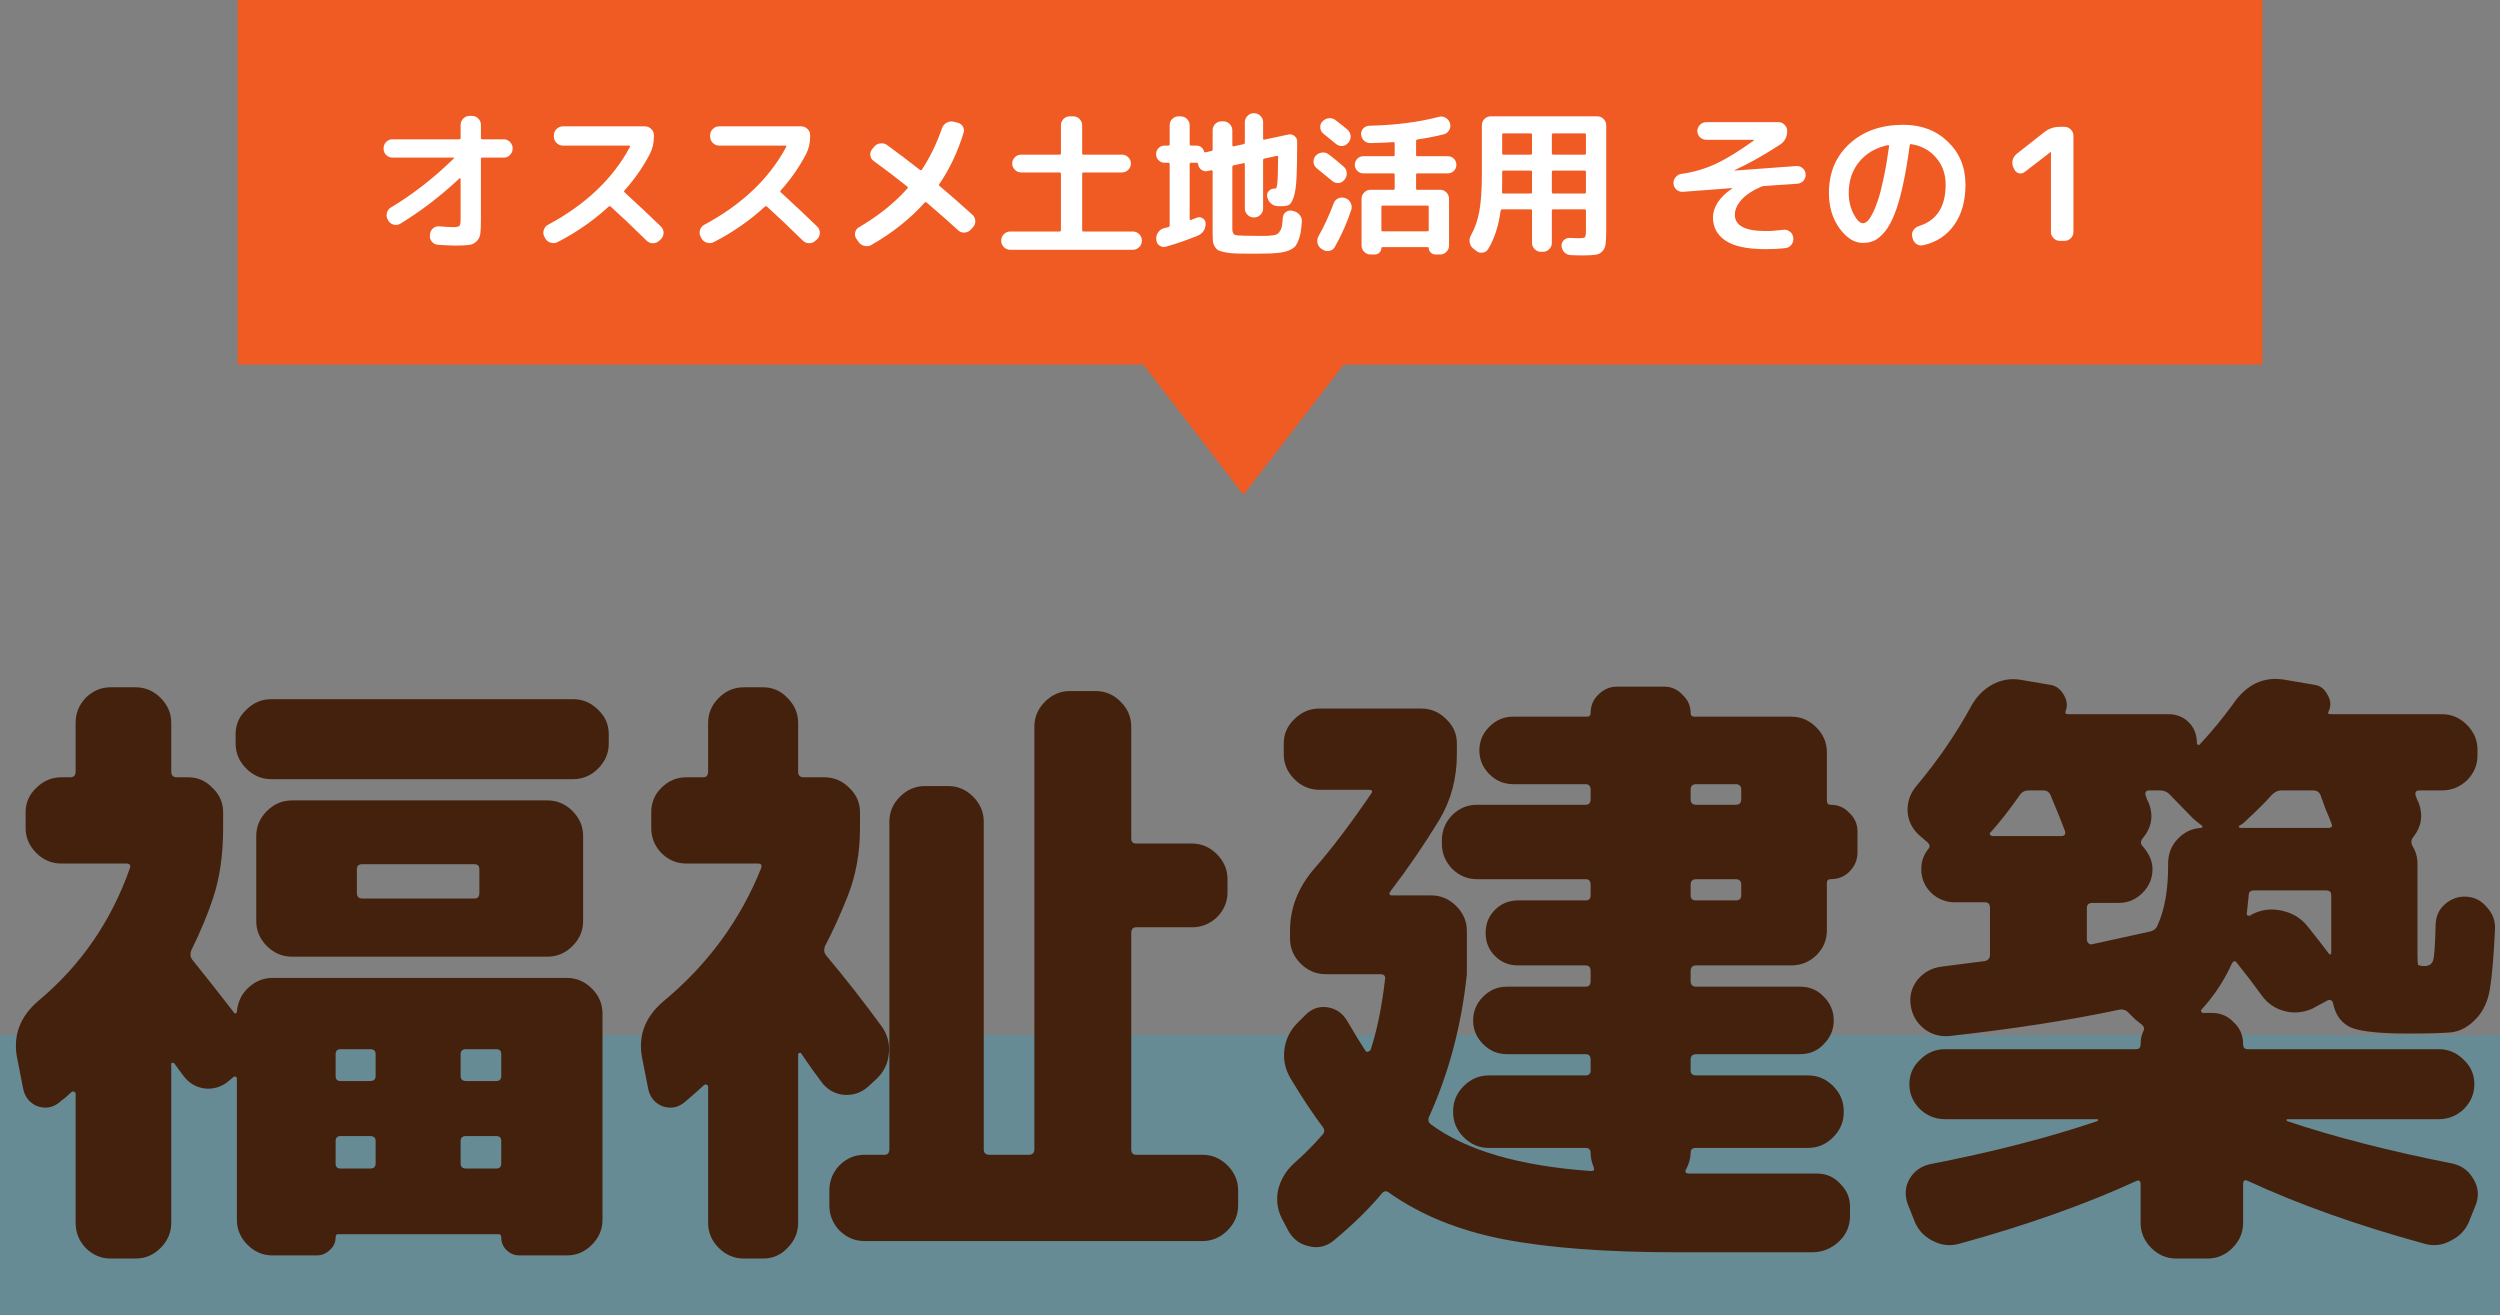 <?xml version="1.0" encoding="UTF-8"?> <svg xmlns="http://www.w3.org/2000/svg" width="384" height="202" viewBox="0 0 384 202" fill="none"><rect x="0" y="0" width="384" height="202" fill="#808080" stroke="none"/><rect width="311" height="56" transform="translate(36.5)" fill="#F05A23"></rect><path d="M60.262 24.208C59.894 24.208 59.574 24.072 59.302 23.8C59.046 23.528 58.918 23.208 58.918 22.84V22.768C58.918 22.4 59.046 22.08 59.302 21.808C59.574 21.536 59.894 21.4 60.262 21.4H70.558C70.686 21.4 70.75 21.328 70.75 21.184V19.168C70.75 18.8 70.886 18.48 71.158 18.208C71.43 17.936 71.75 17.8 72.118 17.8H72.502C72.87 17.8 73.19 17.936 73.462 18.208C73.734 18.48 73.87 18.8 73.87 19.168V21.184C73.87 21.328 73.942 21.4 74.086 21.4H77.398C77.766 21.4 78.078 21.536 78.334 21.808C78.606 22.08 78.742 22.4 78.742 22.768V22.84C78.742 23.208 78.606 23.528 78.334 23.8C78.078 24.072 77.766 24.208 77.398 24.208H74.086C73.942 24.208 73.87 24.272 73.87 24.4V33.808C73.87 34.752 73.838 35.456 73.774 35.92C73.71 36.384 73.518 36.768 73.198 37.072C72.894 37.376 72.51 37.56 72.046 37.624C71.598 37.688 70.902 37.72 69.958 37.72C69.334 37.72 68.446 37.68 67.294 37.6C66.91 37.584 66.59 37.424 66.334 37.12C66.094 36.832 65.99 36.496 66.022 36.112L66.046 35.992C66.078 35.624 66.23 35.32 66.502 35.08C66.774 34.84 67.094 34.736 67.462 34.768C68.502 34.848 69.222 34.888 69.622 34.888C70.118 34.888 70.43 34.824 70.558 34.696C70.686 34.568 70.75 34.256 70.75 33.76V27.472C70.75 27.44 70.726 27.416 70.678 27.4C70.646 27.368 70.622 27.36 70.606 27.376C67.662 30.128 64.622 32.456 61.486 34.36C61.166 34.552 60.822 34.6 60.454 34.504C60.102 34.408 59.83 34.2 59.638 33.88L59.542 33.712C59.366 33.392 59.326 33.056 59.422 32.704C59.518 32.336 59.726 32.056 60.046 31.864C63.438 29.832 66.662 27.32 69.718 24.328C69.798 24.248 69.774 24.208 69.646 24.208H60.262Z" fill="white"></path><path d="M83.734 36.592L83.614 36.352C83.438 36.032 83.406 35.696 83.518 35.344C83.63 34.976 83.846 34.704 84.166 34.528C89.958 31.424 94.158 27.432 96.766 22.552C96.798 22.52 96.798 22.48 96.766 22.432C96.734 22.384 96.694 22.36 96.646 22.36H86.446C86.078 22.36 85.758 22.224 85.486 21.952C85.214 21.68 85.078 21.36 85.078 20.992V20.752C85.078 20.384 85.214 20.072 85.486 19.816C85.758 19.544 86.078 19.408 86.446 19.408H99.07C99.438 19.408 99.758 19.544 100.03 19.816C100.302 20.072 100.438 20.384 100.438 20.752V20.992C100.438 21.952 100.238 22.824 99.838 23.608C98.83 25.576 97.526 27.456 95.926 29.248C95.83 29.344 95.83 29.44 95.926 29.536C98.022 31.456 99.886 33.208 101.518 34.792C101.79 35.064 101.926 35.384 101.926 35.752C101.926 36.12 101.798 36.44 101.542 36.712L101.254 36.976C100.982 37.232 100.654 37.36 100.27 37.36C99.902 37.36 99.582 37.224 99.31 36.952C97.294 34.968 95.454 33.224 93.79 31.72C93.694 31.656 93.59 31.664 93.478 31.744C91.126 33.904 88.51 35.72 85.63 37.192C85.294 37.368 84.934 37.392 84.55 37.264C84.182 37.152 83.91 36.928 83.734 36.592Z" fill="white"></path><path d="M107.734 36.592L107.614 36.352C107.438 36.032 107.406 35.696 107.518 35.344C107.63 34.976 107.846 34.704 108.166 34.528C113.958 31.424 118.158 27.432 120.766 22.552C120.798 22.52 120.798 22.48 120.766 22.432C120.734 22.384 120.694 22.36 120.646 22.36H110.446C110.078 22.36 109.758 22.224 109.486 21.952C109.214 21.68 109.078 21.36 109.078 20.992V20.752C109.078 20.384 109.214 20.072 109.486 19.816C109.758 19.544 110.078 19.408 110.446 19.408H123.07C123.438 19.408 123.758 19.544 124.03 19.816C124.302 20.072 124.438 20.384 124.438 20.752V20.992C124.438 21.952 124.238 22.824 123.838 23.608C122.83 25.576 121.526 27.456 119.926 29.248C119.83 29.344 119.83 29.44 119.926 29.536C122.022 31.456 123.886 33.208 125.518 34.792C125.79 35.064 125.926 35.384 125.926 35.752C125.926 36.12 125.798 36.44 125.542 36.712L125.254 36.976C124.982 37.232 124.654 37.36 124.27 37.36C123.902 37.36 123.582 37.224 123.31 36.952C121.294 34.968 119.454 33.224 117.79 31.72C117.694 31.656 117.59 31.664 117.478 31.744C115.126 33.904 112.51 35.72 109.63 37.192C109.294 37.368 108.934 37.392 108.55 37.264C108.182 37.152 107.91 36.928 107.734 36.592Z" fill="white"></path><path d="M131.878 37.168L131.542 36.688C131.334 36.384 131.27 36.056 131.35 35.704C131.43 35.352 131.622 35.088 131.926 34.912C134.886 33.184 137.366 31.2 139.366 28.96C139.462 28.832 139.454 28.728 139.342 28.648C137.774 27.384 136.062 26.08 134.206 24.736C133.902 24.512 133.726 24.224 133.678 23.872C133.63 23.504 133.726 23.184 133.966 22.912L134.278 22.528C134.534 22.224 134.854 22.056 135.238 22.024C135.622 21.976 135.966 22.064 136.27 22.288C137.918 23.488 139.598 24.76 141.31 26.104C141.422 26.184 141.518 26.168 141.598 26.056C142.83 24.2 143.862 22.08 144.694 19.696C144.822 19.328 145.054 19.048 145.39 18.856C145.726 18.664 146.078 18.608 146.446 18.688L147.046 18.832C147.414 18.912 147.694 19.104 147.886 19.408C148.078 19.712 148.118 20.04 148.006 20.392C147.11 23.32 145.87 25.944 144.286 28.264C144.19 28.376 144.206 28.48 144.334 28.576C145.838 29.84 147.518 31.312 149.374 32.992C149.646 33.248 149.79 33.568 149.806 33.952C149.822 34.32 149.702 34.64 149.446 34.912L149.086 35.296C148.83 35.568 148.51 35.712 148.126 35.728C147.758 35.744 147.438 35.624 147.166 35.368C145.934 34.232 144.326 32.816 142.342 31.12C142.214 31.024 142.11 31.024 142.03 31.12C139.79 33.616 137.062 35.784 133.846 37.624C133.51 37.816 133.15 37.864 132.766 37.768C132.398 37.688 132.102 37.488 131.878 37.168Z" fill="white"></path><path d="M155.158 38.368C154.79 38.368 154.47 38.232 154.198 37.96C153.926 37.688 153.79 37.368 153.79 37V36.928C153.79 36.56 153.926 36.24 154.198 35.968C154.47 35.696 154.79 35.56 155.158 35.56H162.742C162.886 35.56 162.958 35.488 162.958 35.344V26.68C162.958 26.552 162.886 26.488 162.742 26.488H156.838C156.47 26.488 156.15 26.352 155.878 26.08C155.606 25.808 155.47 25.488 155.47 25.12C155.47 24.752 155.606 24.432 155.878 24.16C156.15 23.888 156.47 23.752 156.838 23.752H162.742C162.886 23.752 162.958 23.688 162.958 23.56V19.24C162.958 18.872 163.086 18.552 163.342 18.28C163.614 18.008 163.934 17.872 164.302 17.872H164.878C165.246 17.872 165.558 18.008 165.814 18.28C166.086 18.552 166.222 18.872 166.222 19.24V23.56C166.222 23.688 166.294 23.752 166.438 23.752H172.342C172.71 23.752 173.03 23.888 173.302 24.16C173.574 24.432 173.71 24.752 173.71 25.12C173.71 25.488 173.574 25.808 173.302 26.08C173.03 26.352 172.71 26.488 172.342 26.488H166.438C166.294 26.488 166.222 26.552 166.222 26.68V35.344C166.222 35.488 166.294 35.56 166.438 35.56H174.022C174.39 35.56 174.71 35.696 174.982 35.968C175.254 36.24 175.39 36.56 175.39 36.928V37C175.39 37.368 175.254 37.688 174.982 37.96C174.71 38.232 174.39 38.368 174.022 38.368H155.158Z" fill="white"></path><path d="M178.894 25C178.526 25 178.214 24.872 177.958 24.616C177.702 24.36 177.574 24.048 177.574 23.68C177.574 23.312 177.702 23 177.958 22.744C178.214 22.488 178.526 22.36 178.894 22.36H179.446C179.59 22.36 179.662 22.288 179.662 22.144V19.24C179.662 18.872 179.79 18.552 180.046 18.28C180.318 18.008 180.638 17.872 181.006 17.872H181.366C181.734 17.872 182.054 18.008 182.326 18.28C182.598 18.552 182.734 18.872 182.734 19.24V22.144C182.734 22.288 182.798 22.36 182.926 22.36H183.694C184.334 22.36 184.75 22.656 184.942 23.248C184.974 23.376 185.054 23.424 185.182 23.392L186.046 23.2C186.19 23.168 186.262 23.088 186.262 22.96V20.008C186.262 19.64 186.39 19.32 186.646 19.048C186.918 18.776 187.238 18.64 187.606 18.64H187.942C188.31 18.64 188.622 18.776 188.878 19.048C189.15 19.32 189.286 19.64 189.286 20.008V22.312C189.286 22.36 189.31 22.408 189.358 22.456C189.406 22.488 189.454 22.496 189.502 22.48L191.014 22.144C191.142 22.112 191.206 22.032 191.206 21.904V18.76C191.206 18.392 191.342 18.072 191.614 17.8C191.886 17.528 192.206 17.392 192.574 17.392H192.646C193.014 17.392 193.334 17.528 193.606 17.8C193.878 18.072 194.014 18.392 194.014 18.76V21.304C194.014 21.432 194.078 21.48 194.206 21.448L197.926 20.656C198.278 20.592 198.582 20.672 198.838 20.896C199.11 21.104 199.246 21.384 199.246 21.736V21.952C199.246 24.224 199.214 26 199.15 27.28C199.086 28.56 198.95 29.528 198.742 30.184C198.534 30.84 198.302 31.256 198.046 31.432C197.806 31.592 197.438 31.672 196.942 31.672H196.294C195.894 31.656 195.542 31.52 195.238 31.264C194.934 31.008 194.742 30.68 194.662 30.28L194.638 30.232C194.574 29.896 194.654 29.6 194.878 29.344C195.118 29.088 195.414 28.96 195.766 28.96H195.814C195.926 28.96 195.998 28.936 196.03 28.888C196.078 28.824 196.126 28.632 196.174 28.312C196.222 27.976 196.254 27.496 196.27 26.872C196.286 26.248 196.302 25.32 196.318 24.088C196.318 23.96 196.254 23.912 196.126 23.944L194.206 24.352C194.078 24.384 194.014 24.472 194.014 24.616V32.032C194.014 32.4 193.878 32.72 193.606 32.992C193.334 33.264 193.014 33.4 192.646 33.4H192.574C192.206 33.4 191.886 33.264 191.614 32.992C191.342 32.72 191.206 32.4 191.206 32.032V25.216C191.206 25.088 191.142 25.04 191.014 25.072L189.502 25.384C189.358 25.416 189.286 25.504 189.286 25.648V35.2C189.286 35.712 189.454 36.016 189.79 36.112C190.142 36.192 191.326 36.232 193.342 36.232C193.982 36.232 194.43 36.232 194.686 36.232C194.958 36.216 195.262 36.184 195.598 36.136C195.95 36.072 196.174 35.992 196.27 35.896C196.382 35.8 196.51 35.64 196.654 35.416C196.798 35.176 196.886 34.912 196.918 34.624C196.966 34.336 197.006 33.944 197.038 33.448C197.07 33.08 197.222 32.792 197.494 32.584C197.782 32.36 198.102 32.288 198.454 32.368L198.718 32.44C199.102 32.52 199.414 32.72 199.654 33.04C199.894 33.344 199.998 33.688 199.966 34.072C199.918 34.68 199.862 35.192 199.798 35.608C199.734 36.024 199.63 36.416 199.486 36.784C199.358 37.152 199.222 37.44 199.078 37.648C198.95 37.872 198.726 38.072 198.406 38.248C198.102 38.424 197.798 38.552 197.494 38.632C197.206 38.728 196.782 38.8 196.222 38.848C195.662 38.912 195.11 38.944 194.566 38.944C194.038 38.96 193.334 38.968 192.454 38.968C191.414 38.968 190.59 38.96 189.982 38.944C189.374 38.928 188.814 38.872 188.302 38.776C187.79 38.68 187.414 38.576 187.174 38.464C186.95 38.352 186.758 38.16 186.598 37.888C186.438 37.632 186.342 37.352 186.31 37.048C186.278 36.76 186.262 36.36 186.262 35.848V26.32C186.262 26.272 186.238 26.232 186.19 26.2C186.142 26.152 186.094 26.136 186.046 26.152L185.518 26.272C185.166 26.352 184.838 26.288 184.534 26.08C184.246 25.872 184.078 25.584 184.03 25.216V25.168C183.998 25.056 183.926 25 183.814 25H183.694H182.926C182.798 25 182.734 25.072 182.734 25.216V33.64C182.734 33.768 182.798 33.816 182.926 33.784C183.15 33.704 183.47 33.584 183.886 33.424C184.19 33.312 184.478 33.352 184.75 33.544C185.022 33.72 185.166 33.968 185.182 34.288C185.198 34.704 185.102 35.088 184.894 35.44C184.686 35.776 184.39 36.024 184.006 36.184C182.326 36.872 180.686 37.44 179.086 37.888C178.734 37.984 178.406 37.928 178.102 37.72C177.814 37.528 177.654 37.248 177.622 36.88L177.598 36.76C177.566 36.376 177.662 36.024 177.886 35.704C178.11 35.368 178.406 35.152 178.774 35.056C179.11 34.976 179.334 34.92 179.446 34.888C179.59 34.856 179.662 34.768 179.662 34.624V25.216C179.662 25.072 179.59 25 179.446 25H178.894Z" fill="white"></path><path d="M206.974 19.912C207.262 20.168 207.422 20.488 207.454 20.872C207.486 21.24 207.382 21.576 207.142 21.88L207.07 21.952C206.83 22.24 206.526 22.4 206.158 22.432C205.806 22.448 205.486 22.336 205.198 22.096C204.35 21.392 203.718 20.88 203.302 20.56C203.014 20.336 202.846 20.04 202.798 19.672C202.75 19.304 202.846 18.976 203.086 18.688L203.134 18.664C203.39 18.376 203.702 18.208 204.07 18.16C204.454 18.112 204.798 18.2 205.102 18.424C206.014 19.128 206.638 19.624 206.974 19.912ZM202.27 25.864C201.982 25.64 201.814 25.344 201.766 24.976C201.718 24.592 201.814 24.256 202.054 23.968L202.078 23.944C202.318 23.656 202.63 23.488 203.014 23.44C203.398 23.376 203.742 23.456 204.046 23.68C204.718 24.176 205.502 24.816 206.398 25.6C206.686 25.856 206.838 26.176 206.854 26.56C206.886 26.928 206.782 27.264 206.542 27.568L206.47 27.64C206.246 27.928 205.95 28.088 205.582 28.12C205.214 28.136 204.894 28.024 204.622 27.784C204.286 27.496 203.502 26.856 202.27 25.864ZM206.686 30.448C207.054 30.592 207.318 30.84 207.478 31.192C207.638 31.544 207.662 31.896 207.55 32.248C206.91 34.2 206.07 36.096 205.03 37.936C204.854 38.256 204.574 38.456 204.19 38.536C203.822 38.616 203.486 38.552 203.182 38.344L202.942 38.2C202.638 37.992 202.446 37.704 202.366 37.336C202.286 36.968 202.334 36.624 202.51 36.304C203.358 34.816 204.142 33.12 204.862 31.216C204.99 30.864 205.222 30.616 205.558 30.472C205.894 30.312 206.238 30.296 206.59 30.424L206.686 30.448ZM209.422 26.632C209.054 26.632 208.742 26.504 208.486 26.248C208.23 25.992 208.102 25.68 208.102 25.312C208.102 24.944 208.23 24.632 208.486 24.376C208.742 24.12 209.054 23.992 209.422 23.992H214.006C214.15 23.992 214.222 23.928 214.222 23.8V22C214.222 21.888 214.15 21.832 214.006 21.832C213.254 21.896 212.086 21.944 210.502 21.976C210.134 21.992 209.806 21.872 209.518 21.616C209.246 21.344 209.094 21.024 209.062 20.656C209.046 20.288 209.158 19.976 209.398 19.72C209.654 19.464 209.966 19.328 210.334 19.312C214.382 19.216 217.942 18.76 221.014 17.944C221.382 17.848 221.726 17.896 222.046 18.088C222.366 18.264 222.582 18.528 222.694 18.88L222.718 18.928C222.83 19.296 222.79 19.648 222.598 19.984C222.406 20.32 222.126 20.536 221.758 20.632C220.574 20.936 219.222 21.2 217.702 21.424C217.574 21.456 217.51 21.536 217.51 21.664V23.8C217.51 23.928 217.574 23.992 217.702 23.992H222.382C222.75 23.992 223.062 24.12 223.318 24.376C223.574 24.632 223.702 24.944 223.702 25.312C223.702 25.68 223.574 25.992 223.318 26.248C223.062 26.504 222.75 26.632 222.382 26.632H217.702C217.574 26.632 217.51 26.704 217.51 26.848V28.96C217.51 29.088 217.574 29.152 217.702 29.152H221.23C221.598 29.152 221.91 29.288 222.166 29.56C222.438 29.832 222.574 30.152 222.574 30.52V37.72C222.574 38.088 222.438 38.408 222.166 38.68C221.91 38.952 221.598 39.088 221.23 39.088H220.438C220.182 39.088 219.95 38.984 219.742 38.776C219.55 38.584 219.454 38.36 219.454 38.104C219.454 38.008 219.406 37.96 219.31 37.96H212.326C212.23 37.96 212.182 38.008 212.182 38.104C212.182 38.36 212.086 38.584 211.894 38.776C211.702 38.984 211.47 39.088 211.198 39.088H210.502C210.134 39.088 209.814 38.952 209.542 38.68C209.27 38.408 209.134 38.088 209.134 37.72V30.52C209.134 30.152 209.27 29.832 209.542 29.56C209.814 29.288 210.134 29.152 210.502 29.152H214.006C214.15 29.152 214.222 29.088 214.222 28.96V26.848C214.222 26.704 214.15 26.632 214.006 26.632H209.422ZM219.262 31.576H212.374C212.246 31.576 212.182 31.648 212.182 31.792V35.344C212.182 35.472 212.246 35.536 212.374 35.536H219.262C219.39 35.536 219.454 35.472 219.454 35.344V31.792C219.454 31.648 219.39 31.576 219.262 31.576Z" fill="white"></path><path d="M226.294 38.176C225.99 37.936 225.806 37.624 225.742 37.24C225.678 36.856 225.742 36.496 225.934 36.16C226.558 35.04 226.99 33.792 227.23 32.416C227.486 31.024 227.614 29.136 227.614 26.752V19.24C227.614 18.872 227.742 18.552 227.998 18.28C228.27 18.008 228.59 17.872 228.958 17.872H245.374C245.742 17.872 246.054 18.008 246.31 18.28C246.582 18.552 246.718 18.872 246.718 19.24V35.32C246.718 36.296 246.686 37.008 246.622 37.456C246.574 37.92 246.406 38.304 246.118 38.608C245.83 38.912 245.47 39.088 245.038 39.136C244.622 39.2 243.958 39.232 243.046 39.232C242.374 39.232 241.774 39.216 241.246 39.184C240.878 39.168 240.558 39.024 240.286 38.752C240.03 38.48 239.886 38.16 239.854 37.792C239.838 37.44 239.95 37.144 240.19 36.904C240.446 36.648 240.75 36.528 241.102 36.544C241.998 36.576 242.462 36.592 242.494 36.592C243.022 36.592 243.334 36.544 243.43 36.448C243.542 36.336 243.598 36.016 243.598 35.488V32.368C243.598 32.224 243.534 32.152 243.406 32.152H238.582C238.438 32.152 238.366 32.224 238.366 32.368V37.312C238.366 37.68 238.23 38 237.958 38.272C237.686 38.544 237.366 38.68 236.998 38.68H236.686C236.318 38.68 235.998 38.544 235.726 38.272C235.454 38 235.318 37.68 235.318 37.312V32.368C235.318 32.224 235.254 32.152 235.126 32.152H230.734C230.606 32.152 230.526 32.224 230.494 32.368C230.19 34.688 229.55 36.656 228.574 38.272C228.382 38.576 228.102 38.752 227.734 38.8C227.382 38.864 227.062 38.784 226.774 38.56L226.294 38.176ZM238.366 20.68V23.56C238.366 23.688 238.438 23.752 238.582 23.752H243.406C243.534 23.752 243.598 23.688 243.598 23.56V20.68C243.598 20.552 243.534 20.488 243.406 20.488H238.582C238.438 20.488 238.366 20.552 238.366 20.68ZM238.366 26.416V29.512C238.366 29.656 238.438 29.728 238.582 29.728H243.406C243.534 29.728 243.598 29.656 243.598 29.512V26.416C243.598 26.272 243.534 26.2 243.406 26.2H238.582C238.438 26.2 238.366 26.272 238.366 26.416ZM230.734 20.68V23.56C230.734 23.688 230.798 23.752 230.926 23.752H235.126C235.254 23.752 235.318 23.688 235.318 23.56V20.68C235.318 20.552 235.254 20.488 235.126 20.488H230.926C230.798 20.488 230.734 20.552 230.734 20.68ZM230.734 28.12C230.734 28.76 230.726 29.232 230.71 29.536C230.71 29.664 230.774 29.728 230.902 29.728H235.126C235.254 29.728 235.318 29.656 235.318 29.512V26.416C235.318 26.272 235.254 26.2 235.126 26.2H230.926C230.798 26.2 230.734 26.272 230.734 26.416V28.12Z" fill="white"></path><path d="M258.482 29.464C258.114 29.48 257.786 29.368 257.498 29.128C257.226 28.872 257.074 28.56 257.042 28.192C257.026 27.824 257.138 27.496 257.378 27.208C257.618 26.92 257.922 26.752 258.29 26.704C260.13 26.448 261.882 25.936 263.546 25.168C265.21 24.384 267.17 23.176 269.426 21.544C269.442 21.544 269.45 21.528 269.45 21.496C269.45 21.48 269.434 21.472 269.402 21.472H262.082C261.714 21.472 261.394 21.344 261.122 21.088C260.85 20.816 260.714 20.496 260.714 20.128C260.714 19.76 260.85 19.44 261.122 19.168C261.394 18.896 261.714 18.76 262.082 18.76H273.17C273.538 18.76 273.85 18.896 274.106 19.168C274.378 19.424 274.514 19.736 274.514 20.104C274.514 21.032 274.146 21.736 273.41 22.216C270.962 23.816 268.642 25.12 266.45 26.128C266.434 26.128 266.426 26.144 266.426 26.176C266.426 26.192 266.434 26.2 266.45 26.2L275.906 25.504C276.274 25.472 276.602 25.584 276.89 25.84C277.178 26.08 277.33 26.384 277.346 26.752C277.378 27.12 277.266 27.456 277.01 27.76C276.754 28.048 276.442 28.2 276.074 28.216L270.914 28.576C270.818 28.576 270.69 28.608 270.53 28.672C269.218 29.232 268.21 29.896 267.506 30.664C266.818 31.432 266.474 32.208 266.474 32.992C266.474 34.656 268.05 35.488 271.202 35.488C272.018 35.488 272.914 35.424 273.89 35.296C274.274 35.248 274.61 35.336 274.898 35.56C275.202 35.768 275.378 36.056 275.426 36.424L275.45 36.52C275.498 36.904 275.41 37.248 275.186 37.552C274.962 37.872 274.658 38.056 274.274 38.104C273.33 38.216 272.306 38.272 271.202 38.272C268.402 38.272 266.354 37.84 265.058 36.976C263.762 36.112 263.114 34.92 263.114 33.4C263.114 32.616 263.362 31.84 263.858 31.072C264.37 30.288 265.106 29.584 266.066 28.96C266.082 28.96 266.09 28.944 266.09 28.912C266.09 28.896 266.082 28.888 266.066 28.888L258.482 29.464Z" fill="white"></path><path d="M289.994 22.288C288.122 22.688 286.65 23.544 285.578 24.856C284.506 26.152 283.97 27.744 283.97 29.632C283.97 30.848 284.218 31.928 284.714 32.872C285.21 33.816 285.682 34.288 286.13 34.288C286.354 34.288 286.586 34.184 286.826 33.976C287.066 33.752 287.33 33.36 287.618 32.8C287.922 32.224 288.21 31.512 288.482 30.664C288.77 29.8 289.058 28.664 289.346 27.256C289.65 25.832 289.922 24.232 290.162 22.456C290.178 22.408 290.162 22.368 290.114 22.336C290.082 22.288 290.042 22.272 289.994 22.288ZM286.13 37.312C284.834 37.312 283.642 36.568 282.554 35.08C281.466 33.592 280.922 31.776 280.922 29.632C280.922 26.528 281.978 24.008 284.09 22.072C286.202 20.136 288.962 19.168 292.37 19.168C295.122 19.168 297.394 20.032 299.186 21.76C300.994 23.488 301.898 25.688 301.898 28.36C301.898 30.872 301.314 32.944 300.146 34.576C298.994 36.192 297.41 37.224 295.394 37.672C295.01 37.752 294.658 37.68 294.338 37.456C294.034 37.232 293.842 36.928 293.762 36.544L293.714 36.328C293.634 35.976 293.698 35.648 293.906 35.344C294.114 35.04 294.394 34.832 294.746 34.72C297.482 33.872 298.85 31.752 298.85 28.36C298.85 26.728 298.362 25.352 297.386 24.232C296.426 23.096 295.162 22.4 293.594 22.144C293.45 22.112 293.362 22.168 293.33 22.312C293.01 24.728 292.65 26.832 292.25 28.624C291.85 30.4 291.426 31.84 290.978 32.944C290.546 34.032 290.058 34.912 289.514 35.584C288.97 36.24 288.434 36.696 287.906 36.952C287.378 37.192 286.786 37.312 286.13 37.312Z" fill="white"></path><path d="M309.386 25.984L309.242 25.696C309.082 25.328 309.05 24.952 309.146 24.568C309.258 24.184 309.474 23.864 309.794 23.608L313.97 20.32C314.674 19.76 315.482 19.48 316.394 19.48H317.114C317.482 19.48 317.802 19.616 318.074 19.888C318.346 20.16 318.482 20.48 318.482 20.848V35.632C318.482 36 318.346 36.32 318.074 36.592C317.802 36.864 317.482 37 317.114 37H316.394C316.026 37 315.706 36.864 315.434 36.592C315.162 36.32 315.026 36 315.026 35.632V23.344V23.32L314.978 23.344L310.994 26.416C310.722 26.624 310.418 26.688 310.082 26.608C309.746 26.512 309.514 26.304 309.386 25.984Z" fill="white"></path><path d="M191 76L173.679 53.5H208.32L191 76Z" fill="#F05A23"></path><path opacity="0.2" d="M0 159H384V202H0V159Z" fill="#07B9EE"></path><path d="M93.504 114.208C93.504 115.68 92.96 116.96 91.872 118.048C90.784 119.136 89.504 119.68 88.032 119.68H41.664C40.192 119.68 38.912 119.136 37.824 118.048C36.736 116.96 36.192 115.68 36.192 114.208V112.768C36.192 111.296 36.736 110.048 37.824 109.024C38.912 107.936 40.192 107.392 41.664 107.392H88.032C89.504 107.392 90.784 107.936 91.872 109.024C92.96 110.048 93.504 111.296 93.504 112.768V114.208ZM84.096 122.944C85.568 122.944 86.848 123.488 87.936 124.576C89.024 125.664 89.568 126.944 89.568 128.416V141.472C89.568 142.944 89.024 144.224 87.936 145.312C86.848 146.4 85.568 146.944 84.096 146.944H54.816H44.832C43.36 146.944 42.08 146.4 40.992 145.312C39.904 144.224 39.36 142.944 39.36 141.472V128.416C39.36 126.944 39.904 125.664 40.992 124.576C42.08 123.488 43.36 122.944 44.832 122.944H84.096ZM73.632 137.152V133.504C73.632 132.992 73.376 132.736 72.864 132.736H55.68C55.104 132.736 54.816 132.992 54.816 133.504V137.152C54.816 137.728 55.104 138.016 55.68 138.016H72.864C73.376 138.016 73.632 137.728 73.632 137.152ZM3.552 167.2L2.592 162.304C2.016 158.976 3.104 156.128 5.856 153.76C12.384 148.32 17.088 141.504 19.968 133.312C20.096 132.864 19.904 132.64 19.392 132.64H9.408C7.936 132.64 6.656 132.096 5.568 131.008C4.48 129.92 3.936 128.64 3.936 127.168V124.768C3.936 123.296 4.48 122.048 5.568 121.024C6.656 119.936 7.936 119.392 9.408 119.392H10.752C11.328 119.392 11.616 119.104 11.616 118.528V111.04C11.616 109.568 12.128 108.288 13.152 107.2C14.24 106.112 15.52 105.568 16.992 105.568H20.832C22.304 105.568 23.584 106.112 24.672 107.2C25.76 108.288 26.304 109.568 26.304 111.04V118.528C26.304 119.104 26.592 119.392 27.168 119.392H28.896C30.368 119.392 31.616 119.936 32.64 121.024C33.728 122.048 34.272 123.296 34.272 124.768V127.168C34.272 131.264 33.76 134.848 32.736 137.92C31.968 140.288 30.848 142.976 29.376 145.984C29.184 146.496 29.216 146.944 29.472 147.328C31.84 150.272 33.984 152.992 35.904 155.488C35.968 155.616 36.064 155.68 36.192 155.68C36.32 155.616 36.384 155.52 36.384 155.392C36.512 153.92 37.088 152.704 38.112 151.744C39.2 150.72 40.448 150.208 41.856 150.208H87.072C88.544 150.208 89.824 150.752 90.912 151.84C92 152.928 92.544 154.208 92.544 155.68V187.36C92.544 188.832 92 190.112 90.912 191.2C89.824 192.288 88.544 192.832 87.072 192.832H79.776C79.008 192.832 78.336 192.544 77.76 191.968C77.248 191.456 76.992 190.816 76.992 190.048C76.992 189.728 76.864 189.568 76.608 189.568H51.936C51.68 189.568 51.552 189.728 51.552 190.048C51.552 190.816 51.264 191.456 50.688 191.968C50.112 192.544 49.44 192.832 48.672 192.832H41.856C40.384 192.832 39.104 192.288 38.016 191.2C36.928 190.112 36.384 188.832 36.384 187.36V165.664C36.384 165.536 36.32 165.44 36.192 165.376C36.064 165.312 35.936 165.344 35.808 165.472L35.232 165.952C34.144 166.912 32.896 167.328 31.488 167.2C30.08 167.008 28.96 166.336 28.128 165.184C27.936 164.928 27.488 164.32 26.784 163.36C26.656 163.232 26.528 163.2 26.4 163.264C26.336 163.264 26.304 163.328 26.304 163.456V187.84C26.304 189.312 25.76 190.592 24.672 191.68C23.584 192.768 22.304 193.312 20.832 193.312H16.992C15.52 193.312 14.24 192.768 13.152 191.68C12.128 190.592 11.616 189.312 11.616 187.84V167.968C11.616 167.84 11.52 167.744 11.328 167.68C11.2 167.616 11.072 167.648 10.944 167.776C10.752 167.968 10.432 168.256 9.984 168.64C9.536 168.96 9.216 169.216 9.024 169.408C8 170.176 6.88 170.336 5.664 169.888C4.512 169.376 3.808 168.48 3.552 167.2ZM70.752 161.92V165.28C70.752 165.792 71.04 166.048 71.616 166.048H76.224C76.736 166.048 76.992 165.792 76.992 165.28V161.92C76.992 161.408 76.736 161.152 76.224 161.152H71.616C71.04 161.152 70.752 161.408 70.752 161.92ZM70.752 175.264V178.72C70.752 179.232 71.04 179.488 71.616 179.488H76.224C76.736 179.488 76.992 179.232 76.992 178.72V175.264C76.992 174.752 76.736 174.496 76.224 174.496H71.616C71.04 174.496 70.752 174.752 70.752 175.264ZM51.552 161.92V165.28C51.552 165.792 51.808 166.048 52.32 166.048H56.832C57.408 166.048 57.696 165.792 57.696 165.28V161.92C57.696 161.408 57.408 161.152 56.832 161.152H52.32C51.808 161.152 51.552 161.408 51.552 161.92ZM51.552 175.264V178.72C51.552 179.232 51.808 179.488 52.32 179.488H56.832C57.408 179.488 57.696 179.232 57.696 178.72V175.264C57.696 174.752 57.408 174.496 56.832 174.496H52.32C51.808 174.496 51.552 174.752 51.552 175.264Z" fill="#43210C"></path><path d="M99.552 167.2L98.592 162.304C98.016 158.976 99.136 156.128 101.952 153.76C108.736 148.128 113.728 141.312 116.928 133.312C117.056 132.864 116.896 132.64 116.448 132.64H105.408C103.936 132.64 102.656 132.096 101.568 131.008C100.544 129.92 100.032 128.64 100.032 127.168V124.768C100.032 123.296 100.544 122.048 101.568 121.024C102.656 119.936 103.936 119.392 105.408 119.392H108C108.512 119.392 108.768 119.104 108.768 118.528V111.04C108.768 109.568 109.312 108.288 110.4 107.2C111.488 106.112 112.768 105.568 114.24 105.568H117.216C118.688 105.568 119.936 106.112 120.96 107.2C122.048 108.288 122.592 109.568 122.592 111.04V118.528C122.592 119.104 122.88 119.392 123.456 119.392H126.624C128.096 119.392 129.376 119.936 130.464 121.024C131.552 122.048 132.096 123.296 132.096 124.768V127.168C132.096 131.008 131.456 134.528 130.176 137.728C129.024 140.608 127.872 143.136 126.72 145.312C126.528 145.824 126.56 146.272 126.816 146.656C129.824 150.24 132.704 153.92 135.456 157.696C136.352 158.976 136.704 160.384 136.512 161.92C136.384 163.392 135.744 164.672 134.592 165.76L133.344 166.912C132.256 167.872 130.976 168.288 129.504 168.16C128.096 167.968 126.976 167.296 126.144 166.144C126.016 165.952 125.568 165.344 124.8 164.32C124.032 163.232 123.456 162.4 123.072 161.824C123.008 161.696 122.912 161.664 122.784 161.728C122.656 161.792 122.592 161.888 122.592 162.016V187.84C122.592 189.312 122.048 190.592 120.96 191.68C119.936 192.768 118.688 193.312 117.216 193.312H114.24C112.768 193.312 111.488 192.768 110.4 191.68C109.312 190.592 108.768 189.312 108.768 187.84V166.912C108.768 166.784 108.704 166.688 108.576 166.624C108.448 166.56 108.32 166.56 108.192 166.624C106.784 167.904 105.728 168.832 105.024 169.408C104 170.176 102.88 170.336 101.664 169.888C100.512 169.376 99.808 168.48 99.552 167.2ZM145.632 120.736C147.104 120.736 148.384 121.28 149.472 122.368C150.56 123.456 151.104 124.736 151.104 126.208V176.512C151.104 177.088 151.392 177.376 151.968 177.376H158.016C158.592 177.376 158.88 177.088 158.88 176.512V111.616C158.88 110.144 159.424 108.864 160.512 107.776C161.6 106.688 162.88 106.144 164.352 106.144H168.288C169.76 106.144 171.04 106.688 172.128 107.776C173.216 108.864 173.76 110.144 173.76 111.616V128.8C173.76 129.312 174.016 129.568 174.528 129.568H183.072C184.544 129.568 185.824 130.112 186.912 131.2C188 132.288 188.544 133.568 188.544 135.04V137.056C188.544 138.528 188 139.808 186.912 140.896C185.824 141.92 184.544 142.432 183.072 142.432H174.528C174.016 142.432 173.76 142.72 173.76 143.296V176.512C173.76 177.088 174.016 177.376 174.528 177.376H184.704C186.176 177.376 187.456 177.92 188.544 179.008C189.632 180.096 190.176 181.376 190.176 182.848V185.152C190.176 186.624 189.632 187.904 188.544 188.992C187.456 190.08 186.176 190.624 184.704 190.624H132.768C131.296 190.624 130.016 190.08 128.928 188.992C127.904 187.904 127.392 186.624 127.392 185.152V182.848C127.392 181.376 127.904 180.096 128.928 179.008C130.016 177.92 131.296 177.376 132.768 177.376H135.84C136.352 177.376 136.608 177.088 136.608 176.512V126.208C136.608 124.736 137.152 123.456 138.24 122.368C139.328 121.28 140.608 120.736 142.08 120.736H145.632Z" fill="#43210C"></path><path d="M197.856 188.992L196.896 187.168C196.192 185.76 196 184.288 196.32 182.752C196.704 181.216 197.472 179.904 198.624 178.816C200.224 177.408 201.696 175.936 203.04 174.4C203.488 173.952 203.52 173.504 203.136 173.056C201.6 171.008 199.968 168.544 198.24 165.664C197.408 164.256 197.088 162.784 197.28 161.248C197.472 159.648 198.144 158.272 199.296 157.12L200.544 155.872C201.504 154.912 202.624 154.528 203.904 154.72C205.184 154.912 206.176 155.584 206.88 156.736C208.16 158.912 209.12 160.48 209.76 161.44C209.888 161.568 210.016 161.6 210.144 161.536C210.336 161.472 210.464 161.376 210.528 161.248C211.488 158.368 212.224 154.784 212.736 150.496C212.864 149.92 212.608 149.632 211.968 149.632H203.616C202.144 149.632 200.864 149.088 199.776 148C198.688 146.912 198.144 145.632 198.144 144.16V143.008C198.144 139.488 199.392 136.288 201.888 133.408C204.576 130.336 207.488 126.496 210.624 121.888C210.88 121.504 210.752 121.312 210.24 121.312H202.656C201.184 121.312 199.904 120.768 198.816 119.68C197.728 118.592 197.184 117.312 197.184 115.84V114.208C197.184 112.736 197.728 111.488 198.816 110.464C199.904 109.376 201.184 108.832 202.656 108.832H218.304C219.776 108.832 221.056 109.376 222.144 110.464C223.232 111.488 223.776 112.736 223.776 114.208V115.84C223.776 119.552 222.88 122.912 221.088 125.92C218.784 129.696 216.288 133.344 213.6 136.864C213.28 137.312 213.376 137.536 213.888 137.536H219.84C221.312 137.536 222.592 138.08 223.68 139.168C224.768 140.256 225.312 141.536 225.312 143.008V149.632C224.48 157.504 222.56 164.768 219.552 171.424C219.296 171.936 219.36 172.352 219.744 172.672C225.184 176.704 233.408 179.104 244.416 179.872C244.8 179.872 244.928 179.68 244.8 179.296C244.48 178.528 244.32 177.792 244.32 177.088C244.32 176.576 244.064 176.32 243.552 176.32H228.672C227.2 176.32 225.92 175.776 224.832 174.688C223.744 173.6 223.2 172.32 223.2 170.848V170.656C223.2 169.184 223.744 167.904 224.832 166.816C225.92 165.728 227.2 165.184 228.672 165.184H243.552C244.064 165.184 244.32 164.928 244.32 164.416V162.784C244.32 162.208 244.064 161.92 243.552 161.92H231.456C230.048 161.92 228.832 161.408 227.808 160.384C226.784 159.36 226.272 158.144 226.272 156.736C226.272 155.328 226.784 154.112 227.808 153.088C228.832 152.064 230.048 151.552 231.456 151.552H243.552C244.064 151.552 244.32 151.264 244.32 150.688V149.152C244.32 148.576 244.064 148.288 243.552 148.288H233.184C231.776 148.288 230.592 147.808 229.632 146.848C228.672 145.888 228.192 144.704 228.192 143.296C228.192 141.888 228.672 140.704 229.632 139.744C230.592 138.784 231.776 138.304 233.184 138.304H243.552C244.064 138.304 244.32 138.048 244.32 137.536V135.904C244.32 135.328 244.064 135.04 243.552 135.04H226.848C225.376 135.04 224.096 134.496 223.008 133.408C221.984 132.32 221.472 131.04 221.472 129.568V129.088C221.472 127.616 221.984 126.336 223.008 125.248C224.096 124.16 225.376 123.616 226.848 123.616H243.552C244.064 123.616 244.32 123.328 244.32 122.752V121.312C244.32 120.736 244.064 120.448 243.552 120.448H232.416C231.008 120.448 229.792 119.936 228.768 118.912C227.744 117.888 227.232 116.672 227.232 115.264C227.232 113.856 227.744 112.64 228.768 111.616C229.792 110.592 231.008 110.08 232.416 110.08H243.744C244.128 110.08 244.32 109.888 244.32 109.504C244.32 108.416 244.704 107.488 245.472 106.72C246.304 105.888 247.264 105.472 248.352 105.472H255.648C256.736 105.472 257.664 105.888 258.432 106.72C259.264 107.488 259.68 108.416 259.68 109.504C259.68 109.888 259.872 110.08 260.256 110.08H275.136C276.608 110.08 277.888 110.624 278.976 111.712C280.064 112.8 280.608 114.08 280.608 115.552V122.944C280.608 123.392 280.8 123.616 281.184 123.616C282.336 123.616 283.296 124.032 284.064 124.864C284.896 125.632 285.312 126.592 285.312 127.744V130.912C285.312 132.064 284.896 133.056 284.064 133.888C283.296 134.656 282.336 135.04 281.184 135.04C280.8 135.04 280.608 135.232 280.608 135.616V142.912C280.608 144.384 280.064 145.664 278.976 146.752C277.888 147.776 276.608 148.288 275.136 148.288H260.544C259.968 148.288 259.68 148.576 259.68 149.152V150.688C259.68 151.264 259.968 151.552 260.544 151.552H276.48C277.952 151.552 279.168 152.064 280.128 153.088C281.152 154.112 281.664 155.328 281.664 156.736C281.664 158.144 281.152 159.36 280.128 160.384C279.168 161.408 277.952 161.92 276.48 161.92H260.544C259.968 161.92 259.68 162.208 259.68 162.784V164.416C259.68 164.928 259.968 165.184 260.544 165.184H277.728C279.2 165.184 280.48 165.728 281.568 166.816C282.656 167.904 283.2 169.184 283.2 170.656V170.848C283.2 172.32 282.656 173.6 281.568 174.688C280.48 175.776 279.2 176.32 277.728 176.32H260.448C259.936 176.32 259.68 176.576 259.68 177.088C259.68 177.856 259.456 178.688 259.008 179.584C258.88 179.712 258.848 179.872 258.912 180.064C259.04 180.192 259.2 180.256 259.392 180.256H279.072C280.544 180.256 281.76 180.8 282.72 181.888C283.744 182.912 284.224 184.16 284.16 185.632V186.976C284.096 188.512 283.488 189.792 282.336 190.816C281.184 191.84 279.84 192.352 278.304 192.352H257.76C246.752 192.352 237.792 191.68 230.88 190.336C224.032 188.992 218.208 186.624 213.408 183.232C212.96 182.848 212.544 182.912 212.16 183.424C210.24 185.728 207.776 188.128 204.768 190.624C203.616 191.52 202.336 191.776 200.928 191.392C199.584 191.072 198.56 190.272 197.856 188.992ZM259.68 121.312V122.752C259.68 123.328 259.968 123.616 260.544 123.616H266.592C267.168 123.616 267.456 123.328 267.456 122.752V121.312C267.456 120.736 267.168 120.448 266.592 120.448H260.544C259.968 120.448 259.68 120.736 259.68 121.312ZM259.68 135.904V137.536C259.68 138.048 259.968 138.304 260.544 138.304H266.592C267.168 138.304 267.456 138.048 267.456 137.536V135.904C267.456 135.328 267.168 135.04 266.592 135.04H260.544C259.968 135.04 259.68 135.328 259.68 135.904Z" fill="#43210C"></path><path d="M322.176 172.192C322.24 172.128 322.272 172.064 322.272 172C322.272 171.936 322.208 171.904 322.08 171.904H298.752C297.28 171.904 296 171.392 294.912 170.368C293.824 169.28 293.28 168 293.28 166.528C293.28 165.056 293.824 163.808 294.912 162.784C296 161.696 297.28 161.152 298.752 161.152H328.128C328.576 161.152 328.8 160.896 328.8 160.384C328.8 159.616 328.928 158.976 329.184 158.464C329.44 158.016 329.344 157.632 328.896 157.312C328.384 156.928 328.032 156.64 327.84 156.448L326.88 155.488C326.496 155.104 326.016 154.976 325.44 155.104C317.888 156.704 309.216 158.048 299.424 159.136C297.952 159.264 296.64 158.88 295.488 157.984C294.336 157.024 293.664 155.808 293.472 154.336C293.28 152.928 293.632 151.648 294.528 150.496C295.488 149.344 296.704 148.672 298.176 148.48C299.712 148.288 301.952 148 304.896 147.616C305.408 147.488 305.664 147.168 305.664 146.656V139.456C305.664 138.88 305.408 138.592 304.896 138.592H300.288C298.88 138.592 297.664 138.112 296.64 137.152C295.616 136.128 295.104 134.912 295.104 133.504C295.104 132.352 295.456 131.328 296.16 130.432C296.48 130.112 296.448 129.76 296.064 129.376L294.72 128.224C293.632 127.2 293.056 125.952 292.992 124.48C292.992 123.008 293.472 121.728 294.432 120.64C297.696 116.736 300.48 112.672 302.784 108.448C303.552 107.04 304.608 105.952 305.952 105.184C307.36 104.416 308.832 104.16 310.368 104.416L314.88 105.184C315.776 105.312 316.48 105.824 316.992 106.72C317.504 107.552 317.6 108.384 317.28 109.216C317.152 109.536 317.28 109.696 317.664 109.696H333.024C334.304 109.696 335.36 110.112 336.192 110.944C337.024 111.776 337.44 112.832 337.44 114.112C337.44 114.24 337.504 114.336 337.632 114.4C337.76 114.464 337.856 114.432 337.92 114.304C339.712 112.384 341.376 110.368 342.912 108.256C345.024 105.12 347.712 103.84 350.976 104.416L355.488 105.184C356.384 105.312 357.056 105.824 357.504 106.72C358.016 107.552 358.08 108.384 357.696 109.216C357.504 109.536 357.6 109.696 357.984 109.696H375.072C376.544 109.696 377.824 110.24 378.912 111.328C380 112.416 380.544 113.696 380.544 115.168V116.032C380.544 117.504 380 118.784 378.912 119.872C377.824 120.896 376.544 121.408 375.072 121.408H371.616C371.104 121.408 370.912 121.664 371.04 122.176C371.104 122.304 371.168 122.496 371.232 122.752C371.36 123.008 371.456 123.2 371.52 123.328C372.224 125.248 371.936 127.008 370.656 128.608C370.336 128.992 370.304 129.44 370.56 129.952C371.072 130.784 371.328 131.68 371.328 132.64V146.848C371.328 147.552 371.36 148 371.424 148.192C371.552 148.32 371.872 148.384 372.384 148.384C373.088 148.384 373.536 148.096 373.728 147.52C373.92 146.88 374.048 145.024 374.112 141.952C374.176 140.672 374.656 139.648 375.552 138.88C376.512 138.048 377.6 137.664 378.816 137.728C380.096 137.792 381.152 138.336 381.984 139.36C382.88 140.32 383.296 141.44 383.232 142.72C383.04 146.816 382.784 149.856 382.464 151.84C382.144 153.824 381.408 155.392 380.256 156.544C379.168 157.696 377.952 158.368 376.608 158.56C375.264 158.688 372.992 158.752 369.792 158.752C365.696 158.752 362.848 158.464 361.248 157.888C359.712 157.248 358.752 156 358.368 154.144C358.24 153.632 357.952 153.472 357.504 153.664L355.2 154.912C353.792 155.552 352.352 155.68 350.88 155.296C349.408 154.912 348.224 154.08 347.328 152.8C346.176 151.2 344.928 149.568 343.584 147.904C343.328 147.52 343.072 147.552 342.816 148C341.664 150.56 340.128 152.896 338.208 155.008C338.08 155.136 338.048 155.264 338.112 155.392C338.176 155.52 338.272 155.584 338.4 155.584H339.744C341.088 155.584 342.208 156.064 343.104 157.024C344.064 157.92 344.544 159.04 344.544 160.384C344.544 160.896 344.768 161.152 345.216 161.152H374.592C376.064 161.152 377.344 161.696 378.432 162.784C379.52 163.808 380.064 165.056 380.064 166.528C380.064 168 379.52 169.28 378.432 170.368C377.344 171.392 376.064 171.904 374.592 171.904H351.264C351.2 171.968 351.2 172.064 351.264 172.192C358.496 174.624 366.976 176.8 376.704 178.72C378.112 179.04 379.168 179.808 379.872 181.024C380.64 182.24 380.8 183.52 380.352 184.864L379.392 187.264C378.88 188.736 377.92 189.824 376.512 190.528C375.168 191.296 373.76 191.456 372.288 191.008C362.048 188.192 353.056 184.992 345.312 181.408C344.8 181.152 344.544 181.312 344.544 181.888V187.84C344.544 189.312 344 190.592 342.912 191.68C341.824 192.768 340.544 193.312 339.072 193.312H334.272C332.8 193.312 331.52 192.768 330.432 191.68C329.344 190.592 328.8 189.312 328.8 187.84V181.888C328.8 181.376 328.576 181.216 328.128 181.408C320.32 184.992 311.296 188.192 301.056 191.008C299.584 191.456 298.144 191.296 296.736 190.528C295.392 189.824 294.464 188.736 293.952 187.264L292.992 184.864C292.544 183.52 292.64 182.272 293.28 181.12C293.984 179.904 295.04 179.136 296.448 178.816C306.048 176.96 314.624 174.752 322.176 172.192ZM358.08 146.272V137.536C358.08 137.024 357.824 136.768 357.312 136.768H346.272C345.696 136.768 345.408 136.992 345.408 137.44C345.216 139.232 345.12 140.16 345.12 140.224C345.056 140.352 345.088 140.48 345.216 140.608C345.408 140.672 345.568 140.672 345.696 140.608L345.792 140.512C347.2 139.744 348.704 139.52 350.304 139.84C351.968 140.16 353.312 140.928 354.336 142.144C355.872 144.064 356.992 145.504 357.696 146.464C357.952 146.72 358.08 146.656 358.08 146.272ZM344.928 126.112C344.608 126.432 344.256 126.688 343.872 126.88C343.872 127.008 343.936 127.104 344.064 127.168H357.6C358.176 127.168 358.336 126.912 358.08 126.4C357.888 125.888 357.6 125.184 357.216 124.288C356.896 123.392 356.64 122.688 356.448 122.176C356.256 121.664 355.872 121.408 355.296 121.408H350.4C349.888 121.408 349.408 121.632 348.96 122.08C348.128 123.04 346.784 124.384 344.928 126.112ZM306.048 128.416H316.608C317.12 128.416 317.312 128.16 317.184 127.648C316.736 126.432 316 124.608 314.976 122.176C314.784 121.664 314.4 121.408 313.824 121.408H311.616C311.04 121.408 310.592 121.632 310.272 122.08C308.608 124.448 307.104 126.368 305.76 127.84C305.632 127.904 305.6 128.032 305.664 128.224C305.792 128.352 305.92 128.416 306.048 128.416ZM321.408 145.024C321.728 144.96 324.64 144.32 330.144 143.104C330.784 142.976 331.2 142.656 331.392 142.144C332.48 139.776 333.024 136.736 333.024 133.024V132.64C333.024 131.168 333.504 129.92 334.464 128.896C335.488 127.808 336.704 127.232 338.112 127.168C338.24 127.104 338.304 127.008 338.304 126.88C337.856 126.56 337.376 126.176 336.864 125.728L333.216 121.984C332.832 121.6 332.352 121.408 331.776 121.408H330.144C329.632 121.408 329.44 121.664 329.568 122.176C329.632 122.304 329.696 122.496 329.76 122.752C329.888 123.008 329.984 123.2 330.048 123.328C330.816 125.312 330.496 127.136 329.088 128.8C328.768 129.248 328.768 129.632 329.088 129.952C330.112 131.104 330.624 132.288 330.624 133.504C330.624 134.912 330.112 136.128 329.088 137.152C328.064 138.176 326.848 138.688 325.44 138.688H321.408C320.832 138.688 320.544 138.944 320.544 139.456V144.352C320.544 144.544 320.64 144.736 320.832 144.928C321.024 145.056 321.216 145.088 321.408 145.024Z" fill="#43210C"></path></svg> 